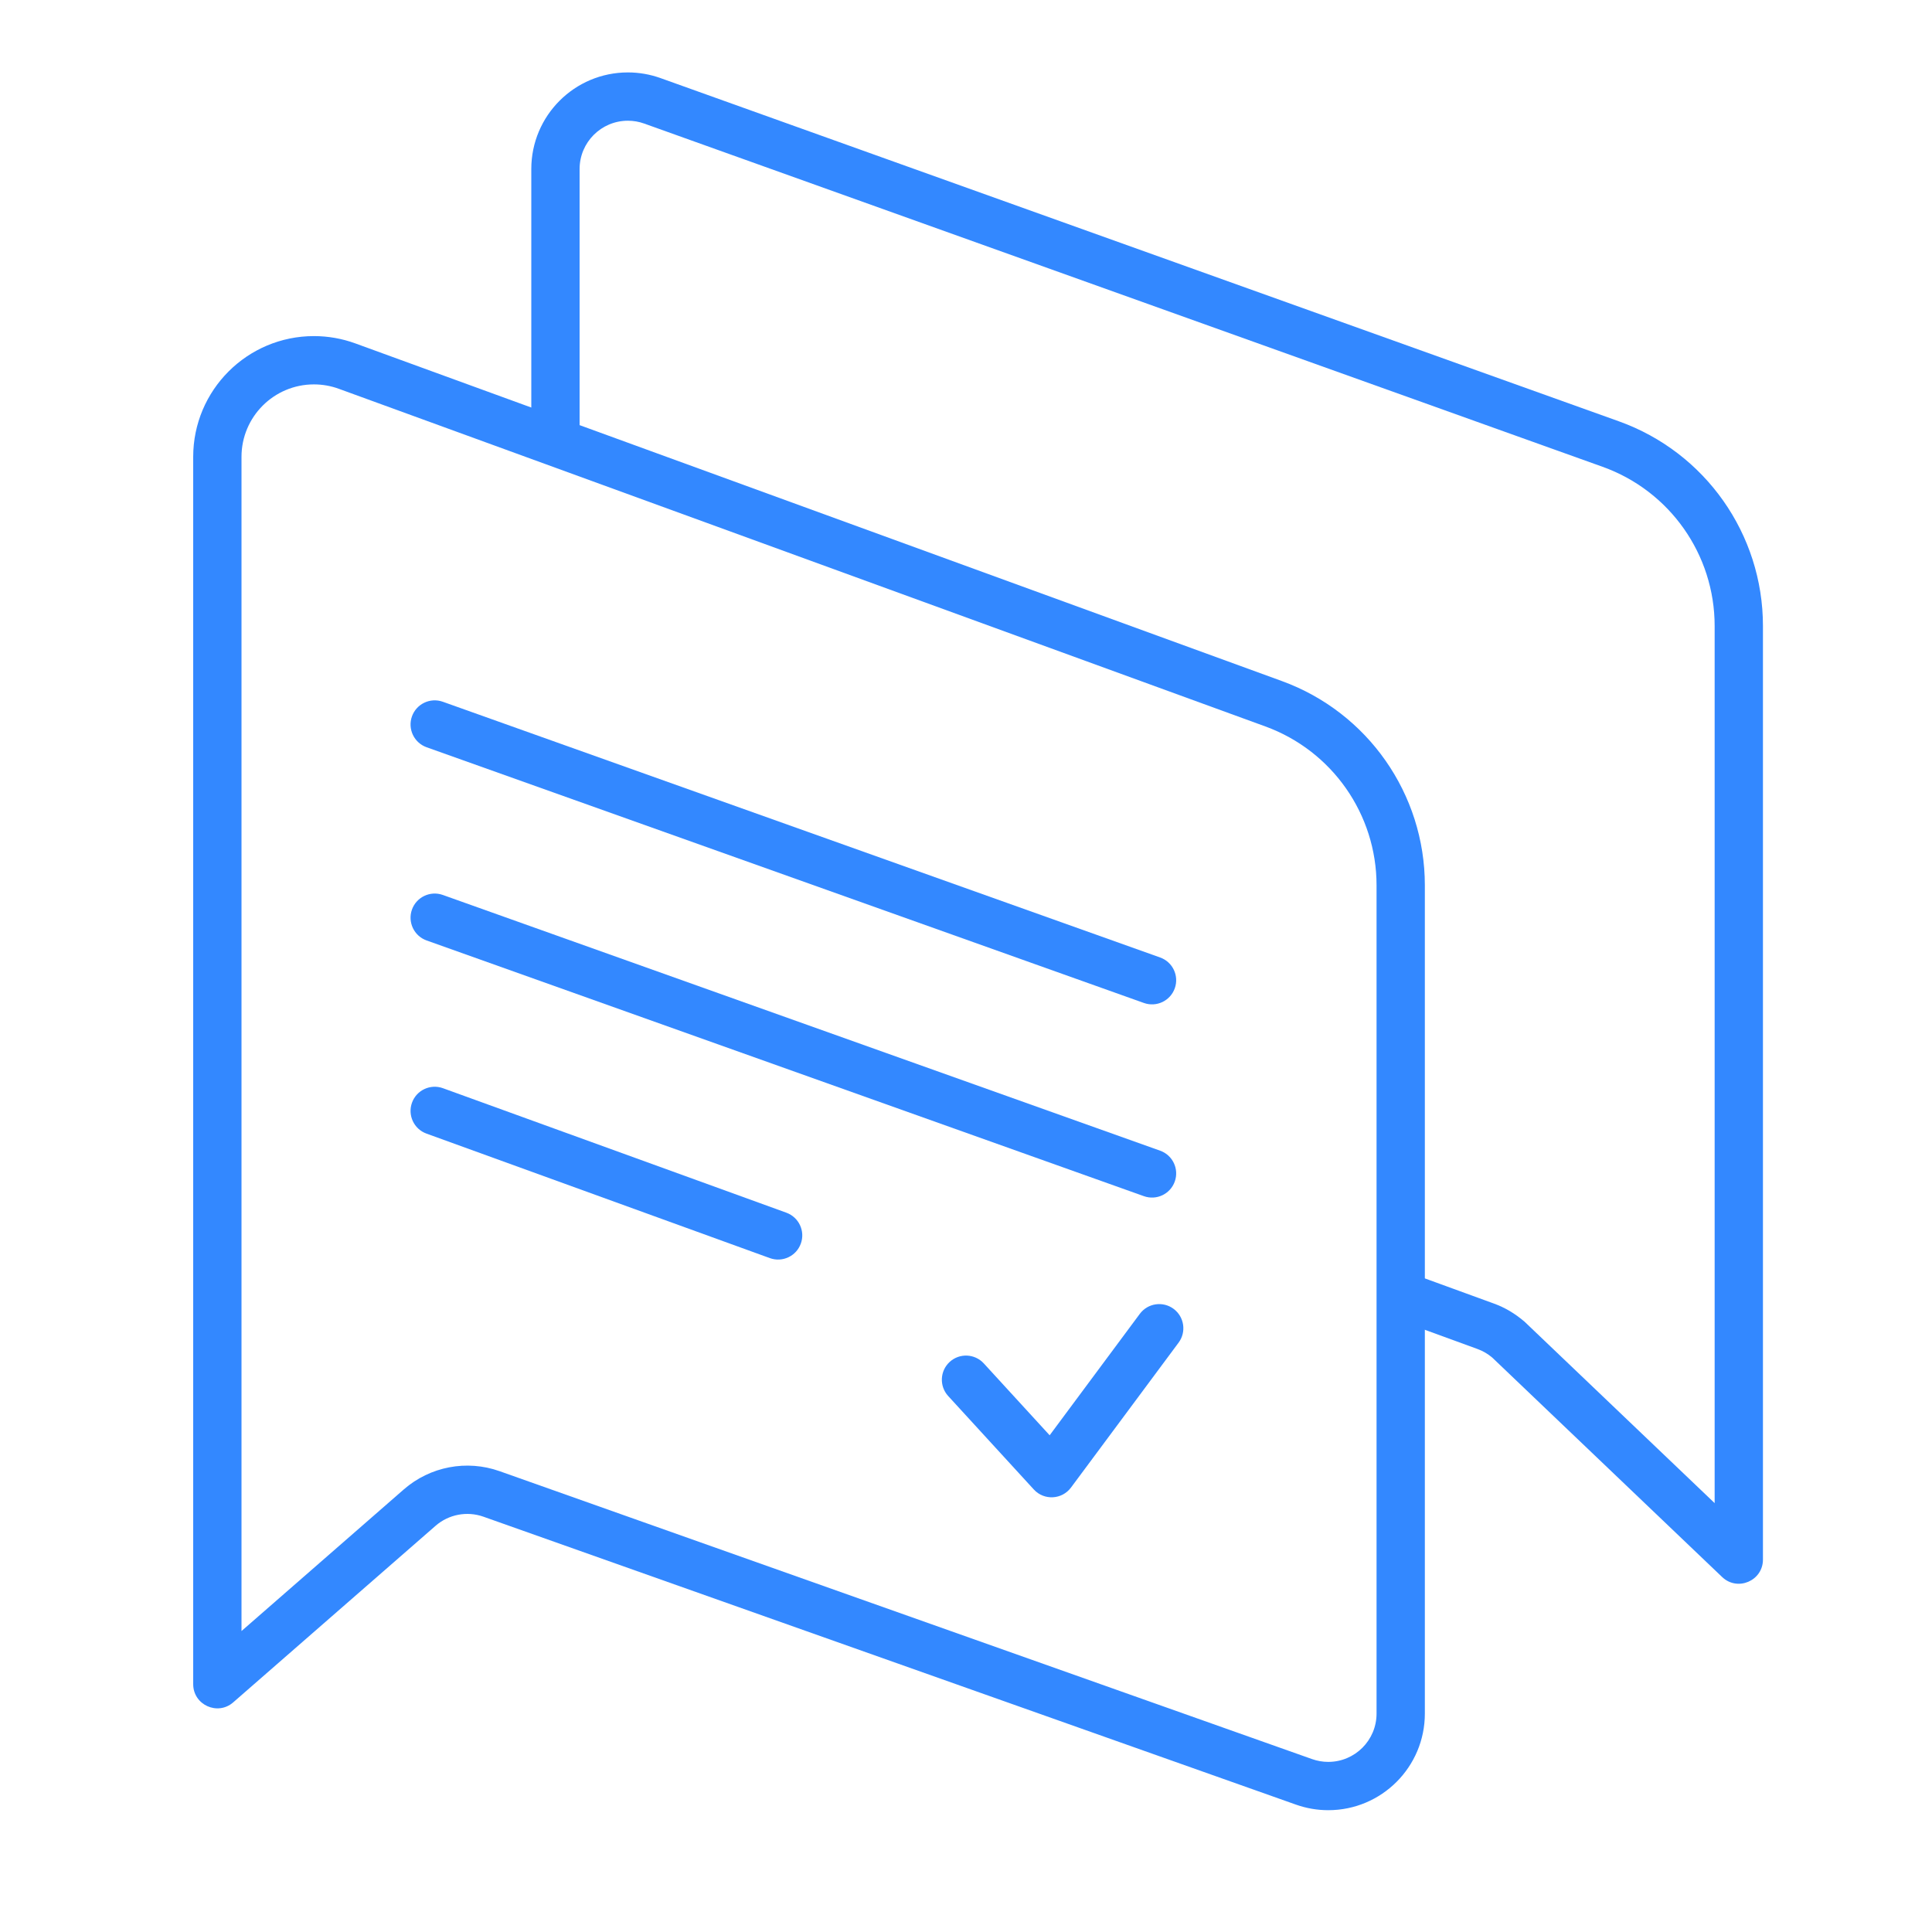 <?xml version="1.0" encoding="UTF-8"?>
<svg width="80px" height="80px" viewBox="0 0 80 80" version="1.1" xmlns="http://www.w3.org/2000/svg" xmlns:xlink="http://www.w3.org/1999/xlink">
    <!-- Generator: Sketch 55 (78076) - https://sketchapp.com -->
    <title>编组 81</title>
    <desc>Created with Sketch.</desc>
    <g id="编组-81" stroke="none" stroke-width="1" fill="none" fill-rule="evenodd">
        <g>
            <rect id="矩形备份" x="0" y="0" width="80" height="80"></rect>
            <path d="M24,6.337 L31.872,13.85 C32.277,14.196 32.69,14.436 33.136,14.599 L36.487,15.82 C37.005,16.009 37.579,15.741 37.768,15.223 C37.958,14.704 37.69,14.13 37.171,13.941 L33.821,12.719 C33.598,12.638 33.391,12.518 33.21,12.364 L23.69,3.277 C23.054,2.669 22,3.12 22,4 L22,42.659 C22,46.459 24.387,49.85 27.965,51.132 L67.651,65.345 C68.084,65.5 68.54,65.579 69,65.579 C71.209,65.579 73,63.789 73,61.579 L73,50.915 C73,50.363 72.552,49.915 72,49.915 C71.448,49.915 71,50.363 71,50.915 L71,61.579 C71,62.684 70.105,63.579 69,63.579 C68.77,63.579 68.542,63.54 68.326,63.462 L28.64,49.249 C25.857,48.252 24,45.615 24,42.659 L24,6.337 Z" id="路径" fill="#3388FF" fill-rule="nonzero" transform="translate(47.5, 34.289) scale(-1, -1) translate(-47.5, -34.289) "></path>
            <path d="M14.712,14.219 L53.082,28.202 C56.635,29.497 59,32.876 59,36.658 L59,70.956 C59,73.165 57.209,74.956 55,74.956 C54.545,74.956 54.093,74.878 53.664,74.726 L20.018,62.803 C19.337,62.562 18.579,62.706 18.035,63.181 L9.657,70.491 C9.011,71.056 8,70.596 8,69.738 L8,18.917 C8,16.156 10.239,13.917 13,13.917 C13.584,13.917 14.163,14.019 14.712,14.219 Z M10,67.538 L16.72,61.674 C17.809,60.724 19.325,60.435 20.686,60.918 L54.332,72.841 C54.546,72.917 54.772,72.956 55,72.956 C56.105,72.956 57,72.061 57,70.956 L57,36.658 C57,33.717 55.161,31.089 52.397,30.081 L14.027,16.098 C13.698,15.978 13.35,15.917 13,15.917 C11.343,15.917 10,17.26 10,18.917 L10,67.538 Z" id="Rectangle-14-Copy-2" fill="#3388FF" fill-rule="nonzero"></path>
            <path d="M40.737,56.456 C40.364,56.049 39.732,56.021 39.324,56.394 C38.917,56.768 38.89,57.4 39.263,57.807 L42.808,61.676 C43.232,62.139 43.973,62.1 44.348,61.596 L48.803,55.596 C49.132,55.153 49.04,54.526 48.596,54.197 C48.153,53.868 47.526,53.96 47.197,54.404 L43.464,59.432 L40.737,56.456 Z" id="路径-32" fill="#3388FF" fill-rule="nonzero"></path>
            <path d="M17.664,30.942 L47.367,41.531 C47.887,41.716 48.459,41.445 48.645,40.924 C48.83,40.404 48.559,39.832 48.038,39.647 L18.336,29.058 C17.816,28.873 17.244,29.144 17.058,29.664 C16.873,30.184 17.144,30.756 17.664,30.942 Z" id="路径备份-13" fill="#3388FF" fill-rule="nonzero"></path>
            <path d="M17.664,38.942 L47.367,49.531 C47.887,49.716 48.459,49.445 48.645,48.924 C48.83,48.404 48.559,47.832 48.038,47.647 L18.336,37.058 C17.816,36.873 17.244,37.144 17.058,37.664 C16.873,38.184 17.144,38.756 17.664,38.942 Z" id="路径备份-21" fill="#3388FF" fill-rule="nonzero"></path>
            <path d="M17.659,46.94 L31.879,52.096 C32.399,52.284 32.972,52.015 33.16,51.496 C33.349,50.977 33.08,50.404 32.561,50.215 L18.341,45.06 C17.822,44.872 17.248,45.14 17.06,45.659 C16.872,46.178 17.14,46.752 17.659,46.94 Z" id="路径备份-20" fill="#3388FF" fill-rule="nonzero"></path>
        </g>
    </g>
</svg>
